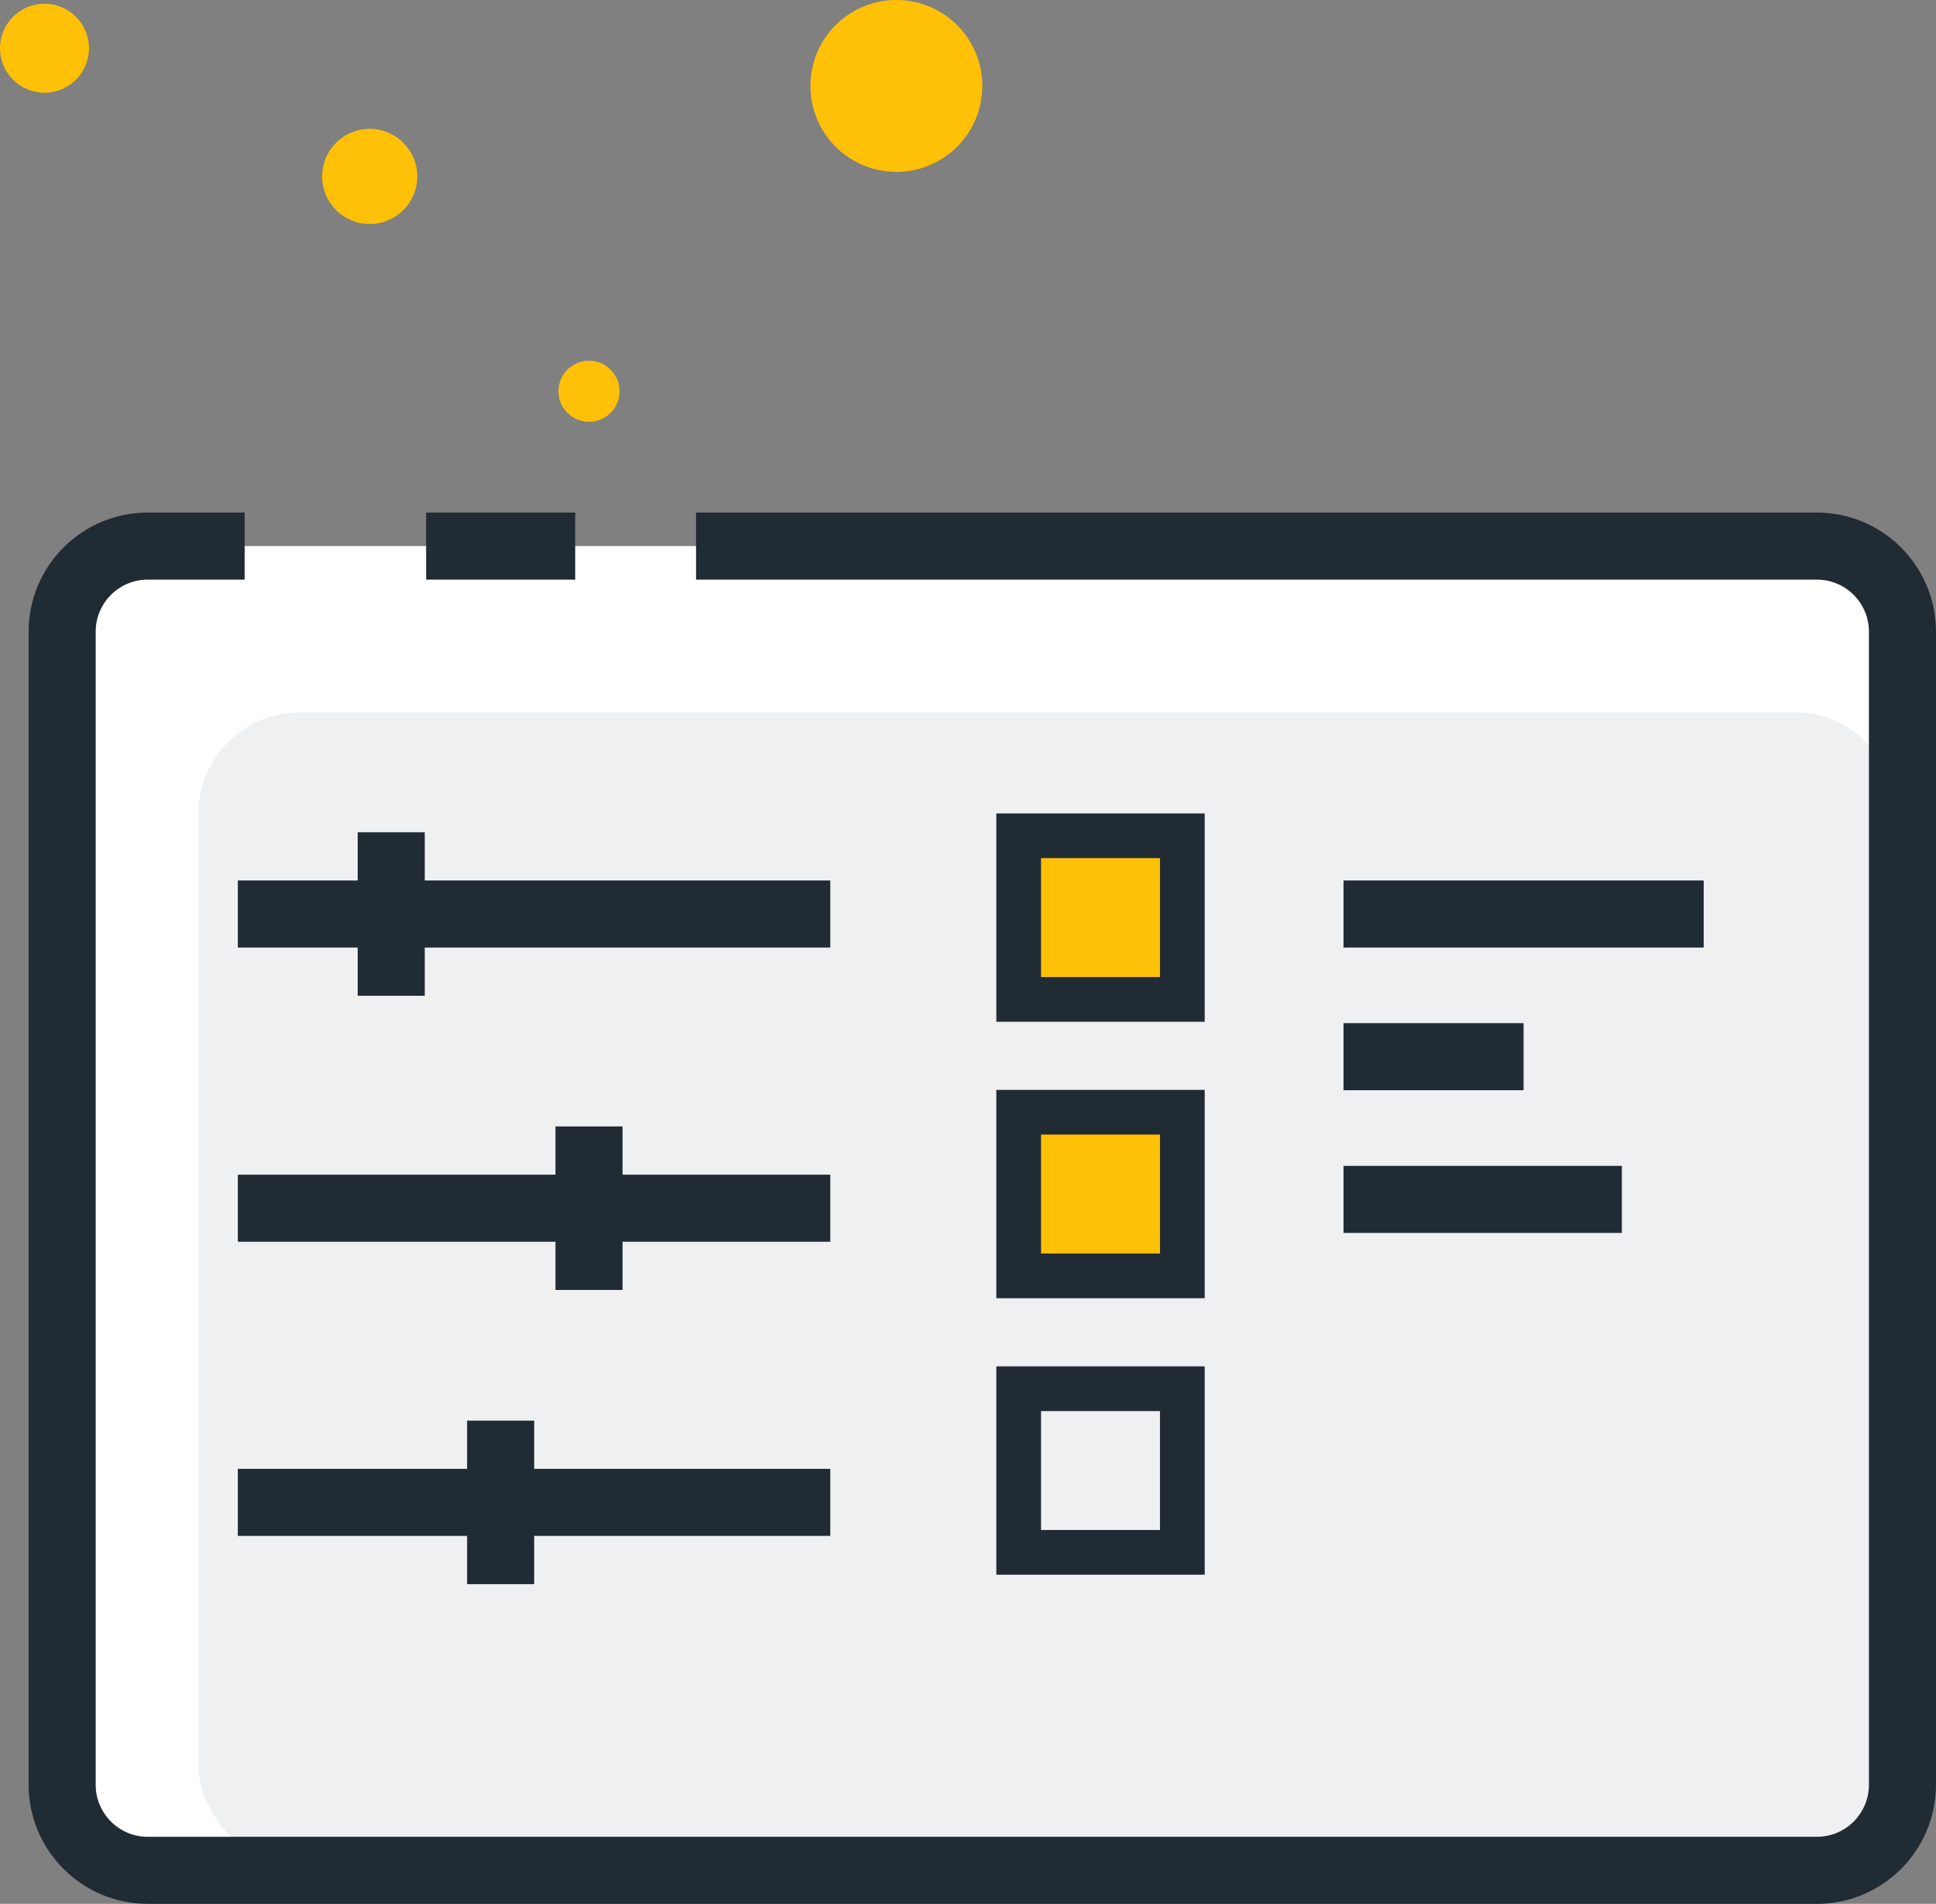 <?xml version="1.0" encoding="UTF-8"?><svg id="Layer_1" xmlns="http://www.w3.org/2000/svg" viewBox="0 0 43.295 42.581"><rect x="0" y="0" width="43.295" height="42.581" fill="#808080" stroke="none"/><defs><style>.cls-1{fill:#fff;}.cls-2{fill:none;}.cls-2,.cls-3{stroke:#212b33;stroke-miterlimit:10;}.cls-3,.cls-4{fill:#ffc107;}.cls-5{fill:#212b33;}.cls-6{fill:#eef0f2;}</style></defs><rect class="cls-1" x="1.391" y="12.214" width="41.154" height="29.617" rx="1.913" ry="1.913"/><rect class="cls-6" x="4.44" y="15.937" width="38.036" height="25.828" rx="2.255" ry="2.255"/><circle class="cls-4" cx="13.172" cy="8.751" r=".683"/><circle class="cls-4" cx=".995" cy="1.079" r=".995"/><path class="cls-4" d="M9.332,3.946c0,.588-.477,1.064-1.064,1.064s-1.064-.477-1.064-1.064,.476-1.064,1.064-1.064,1.064,.476,1.064,1.064Z"/><path class="cls-4" d="M21.968,1.922c0,1.061-.861,1.922-1.922,1.922s-1.922-.861-1.922-1.922,.86-1.922,1.922-1.922,1.922,.86,1.922,1.922Z"/><path class="cls-5" d="M40.632,42.581H3.303c-1.468,0-2.663-1.194-2.663-2.663V14.127c0-1.468,1.194-2.663,2.663-2.663h2.168v1.5H3.303c-.641,0-1.163,.521-1.163,1.163v25.792c0,.641,.521,1.163,1.163,1.163H40.632c.641,0,1.163-.521,1.163-1.163V14.127c0-.641-.522-1.163-1.163-1.163H15.566v-1.5h25.065c1.468,0,2.663,1.194,2.663,2.663v25.792c0,1.468-1.195,2.663-2.663,2.663Z"/><rect class="cls-5" x="9.53" y="11.464" width="3.333" height="1.5"/><rect class="cls-5" x="5.319" y="19.693" width="13.249" height="1.5"/><rect class="cls-5" x="30.045" y="19.693" width="8.055" height="1.5"/><rect class="cls-5" x="30.045" y="22.884" width="4.027" height="1.5"/><rect class="cls-5" x="30.045" y="26.076" width="6.225" height="1.5"/><rect class="cls-5" x="7.999" y="18.614" width="1.5" height="3.657"/><rect class="cls-5" x="5.319" y="26.273" width="13.249" height="1.5"/><rect class="cls-5" x="12.422" y="25.194" width="1.5" height="3.657"/><rect class="cls-5" x="5.319" y="32.852" width="13.249" height="1.5"/><rect class="cls-5" x="10.446" y="31.774" width="1.5" height="3.657"/><rect class="cls-3" x="22.781" y="18.693" width="3.66" height="3.66"/><rect class="cls-3" x="22.781" y="24.876" width="3.66" height="3.66"/><rect class="cls-2" x="22.781" y="31.06" width="3.66" height="3.66"/></svg>